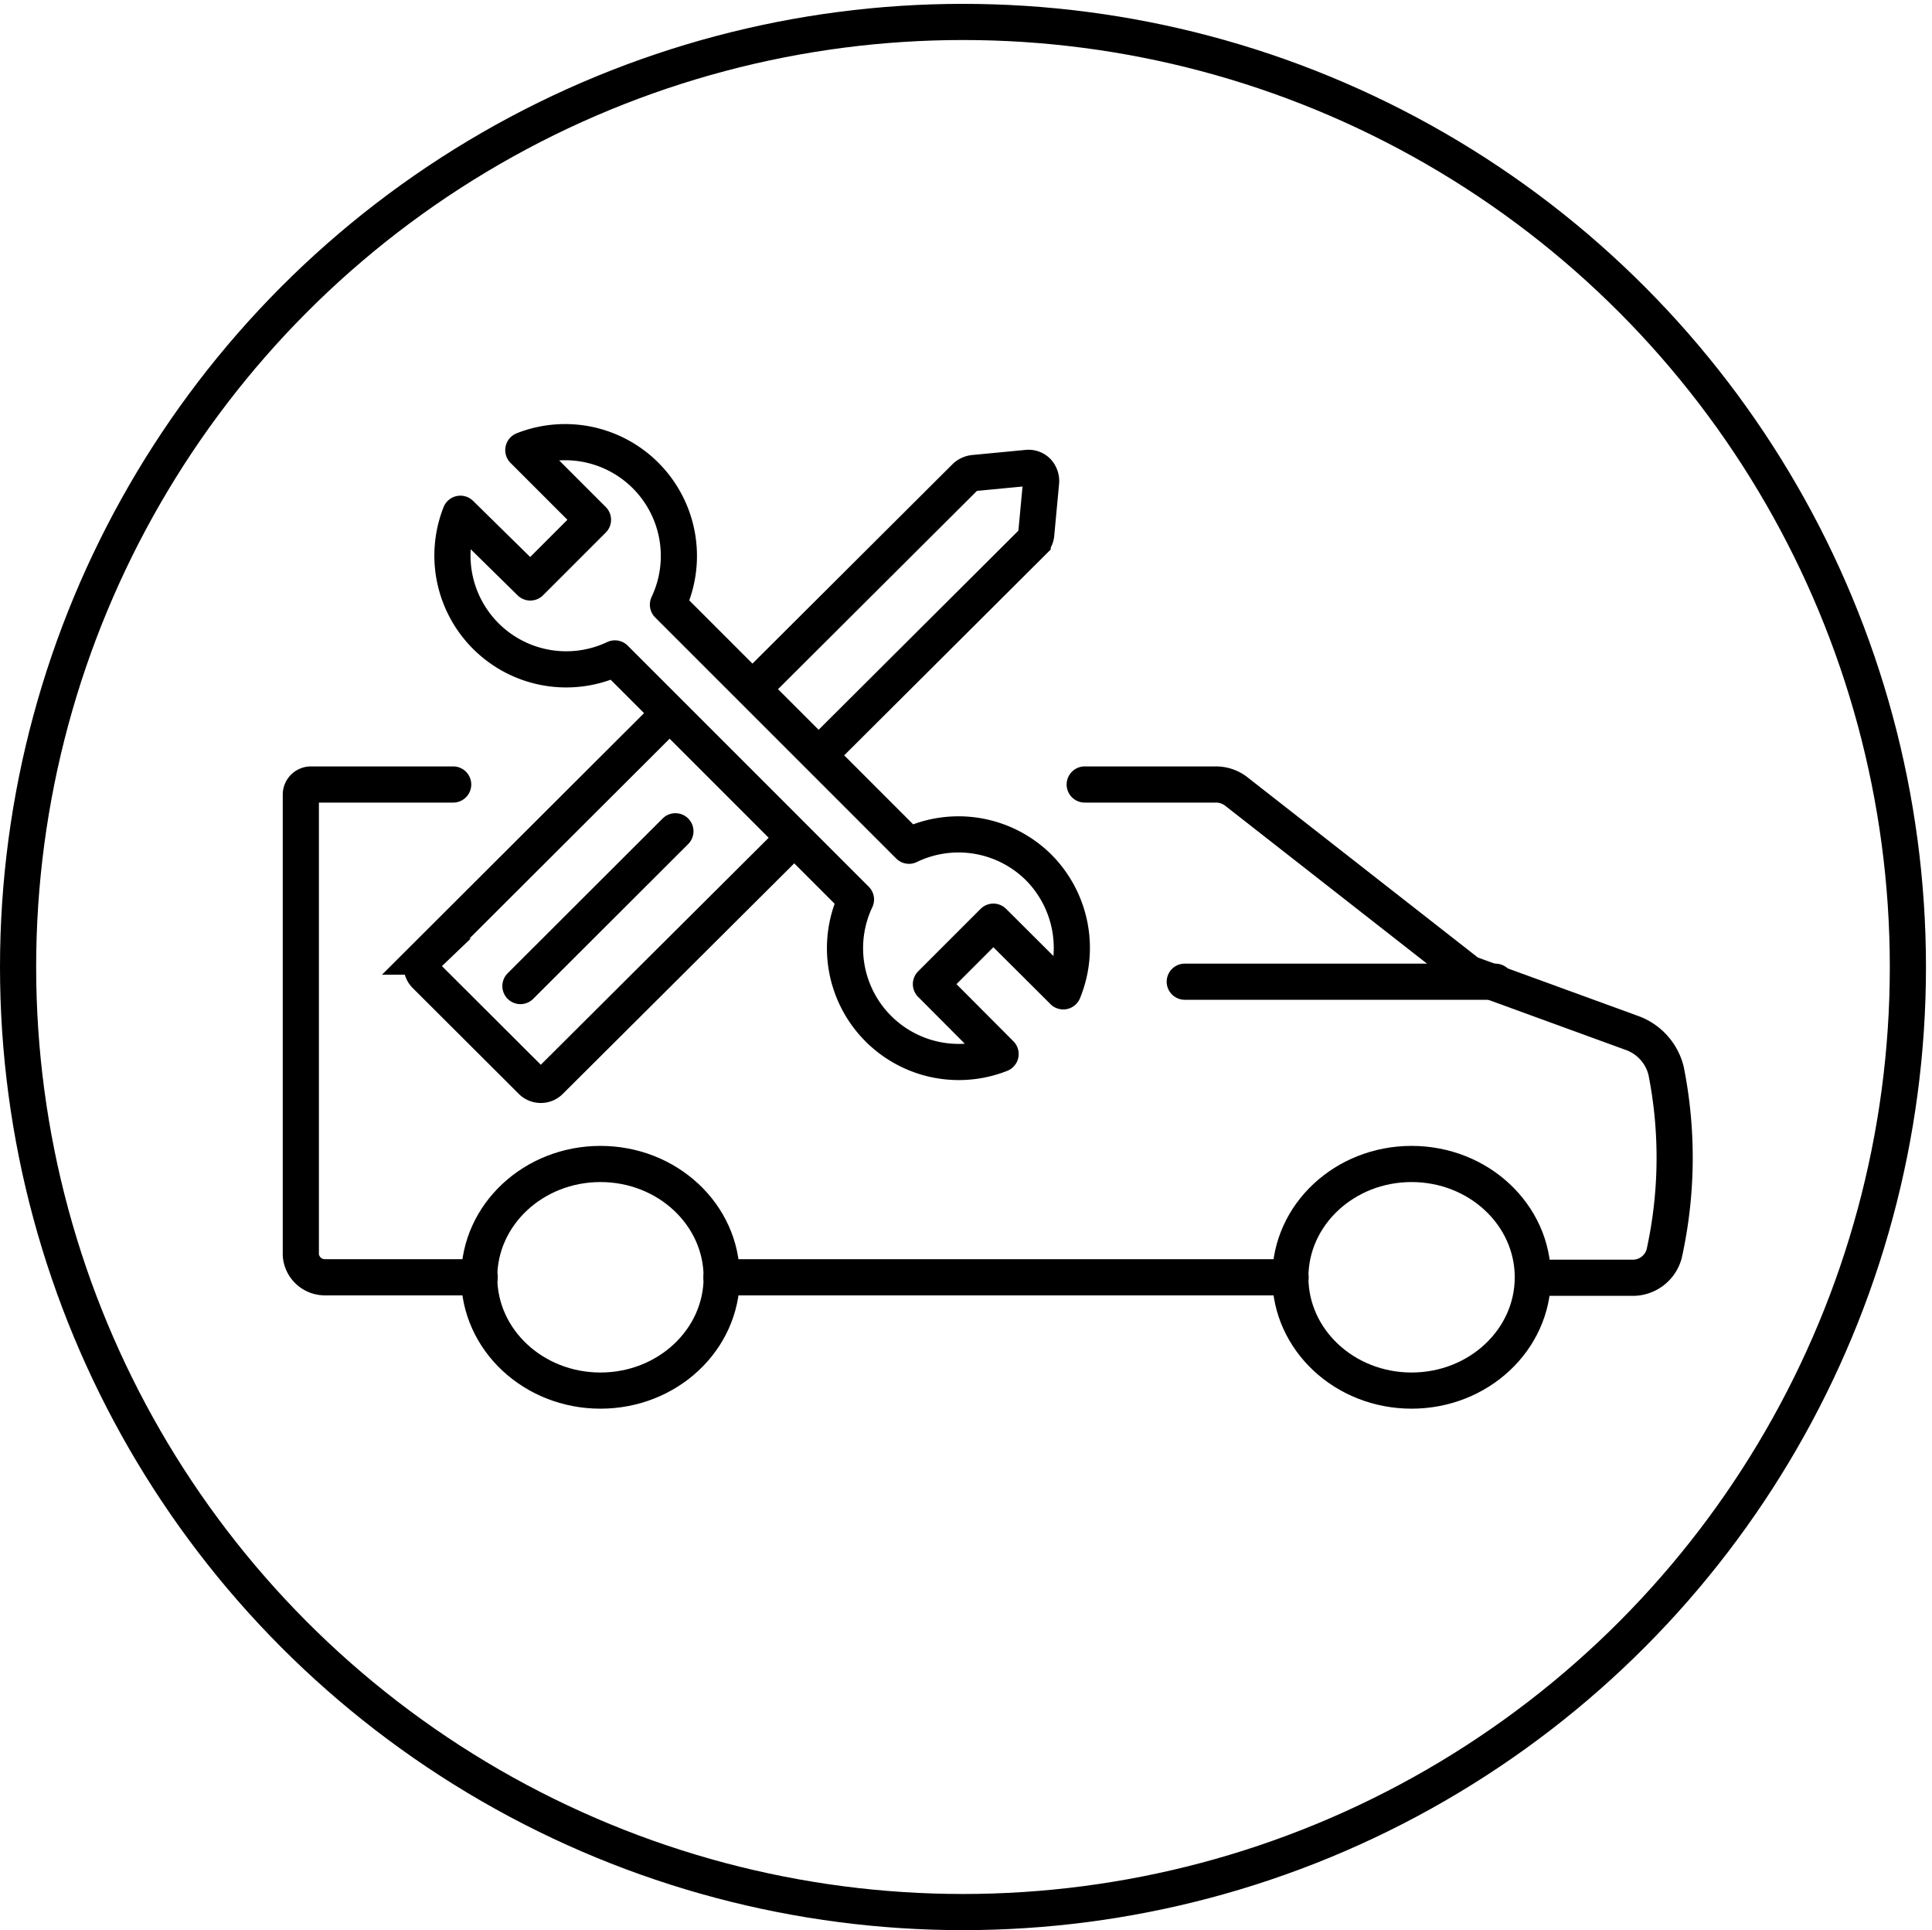 <svg xmlns="http://www.w3.org/2000/svg" viewBox="0 0 80.15 80.06"><defs><style>.cls-1,.cls-2,.cls-3{fill:none;}.cls-2,.cls-3{stroke:#000;stroke-width:1.5px;}.cls-2{stroke-miterlimit:10;}.cls-3{stroke-linecap:round;stroke-linejoin:round;}</style></defs><g id="Ebene_2" data-name="Ebene 2"><g id="Dealer_Search"><g id="moblie_breakdown_service"><rect class="cls-1" x="0.15" width="80" height="80"/><g id="regional"><circle class="cls-2" cx="39.95" cy="40.11" r="39.2"/></g><path class="cls-3" d="M18.8,32.54H12.91a.42.42,0,0,0-.43.41V52.06a1,1,0,0,0,1,.92h6.42"/><path class="cls-3" d="M63.59,53h4.1a1.35,1.35,0,0,0,1.35-1,18.48,18.48,0,0,0,.08-7.58,2.24,2.24,0,0,0-1.46-1.59l-6.72-2.45L51.25,32.8a1.38,1.38,0,0,0-.82-.26H45"/><line class="cls-3" x1="29.93" y1="52.98" x2="53.54" y2="52.98"/><ellipse class="cls-3" cx="58.56" cy="52.98" rx="5.03" ry="4.7"/><ellipse class="cls-3" cx="24.91" cy="52.98" rx="5.03" ry="4.7"/><line class="cls-3" x1="49.15" y1="40.72" x2="62.04" y2="40.72"/><path class="cls-2" d="M27.44,29.92l-9.78,9.76a.54.54,0,0,0,0,.78l4.39,4.38a.54.54,0,0,0,.38.16.53.53,0,0,0,.39-.16l9.81-9.77"/><line class="cls-3" x1="28.02" y1="34.48" x2="21.59" y2="40.9"/><path class="cls-2" d="M34,31.29l8.84-8.81a.53.53,0,0,0,.15-.34L43.19,20a.58.58,0,0,0-.15-.44.52.52,0,0,0-.44-.15l-2.2.21a.62.62,0,0,0-.34.15l-8.84,8.81"/><path class="cls-3" d="M43.11,36a4.74,4.74,0,0,1,1,5.12l-2.9-2.89-2.59,2.59,2.89,2.9a4.72,4.72,0,0,1-6-6.41l-10-10a4.72,4.72,0,0,1-6.41-6L22,24.16l2.6-2.6-2.89-2.89a4.72,4.72,0,0,1,6,6.41l10,10A4.72,4.72,0,0,1,43.11,36Z"/></g></g></g></svg>